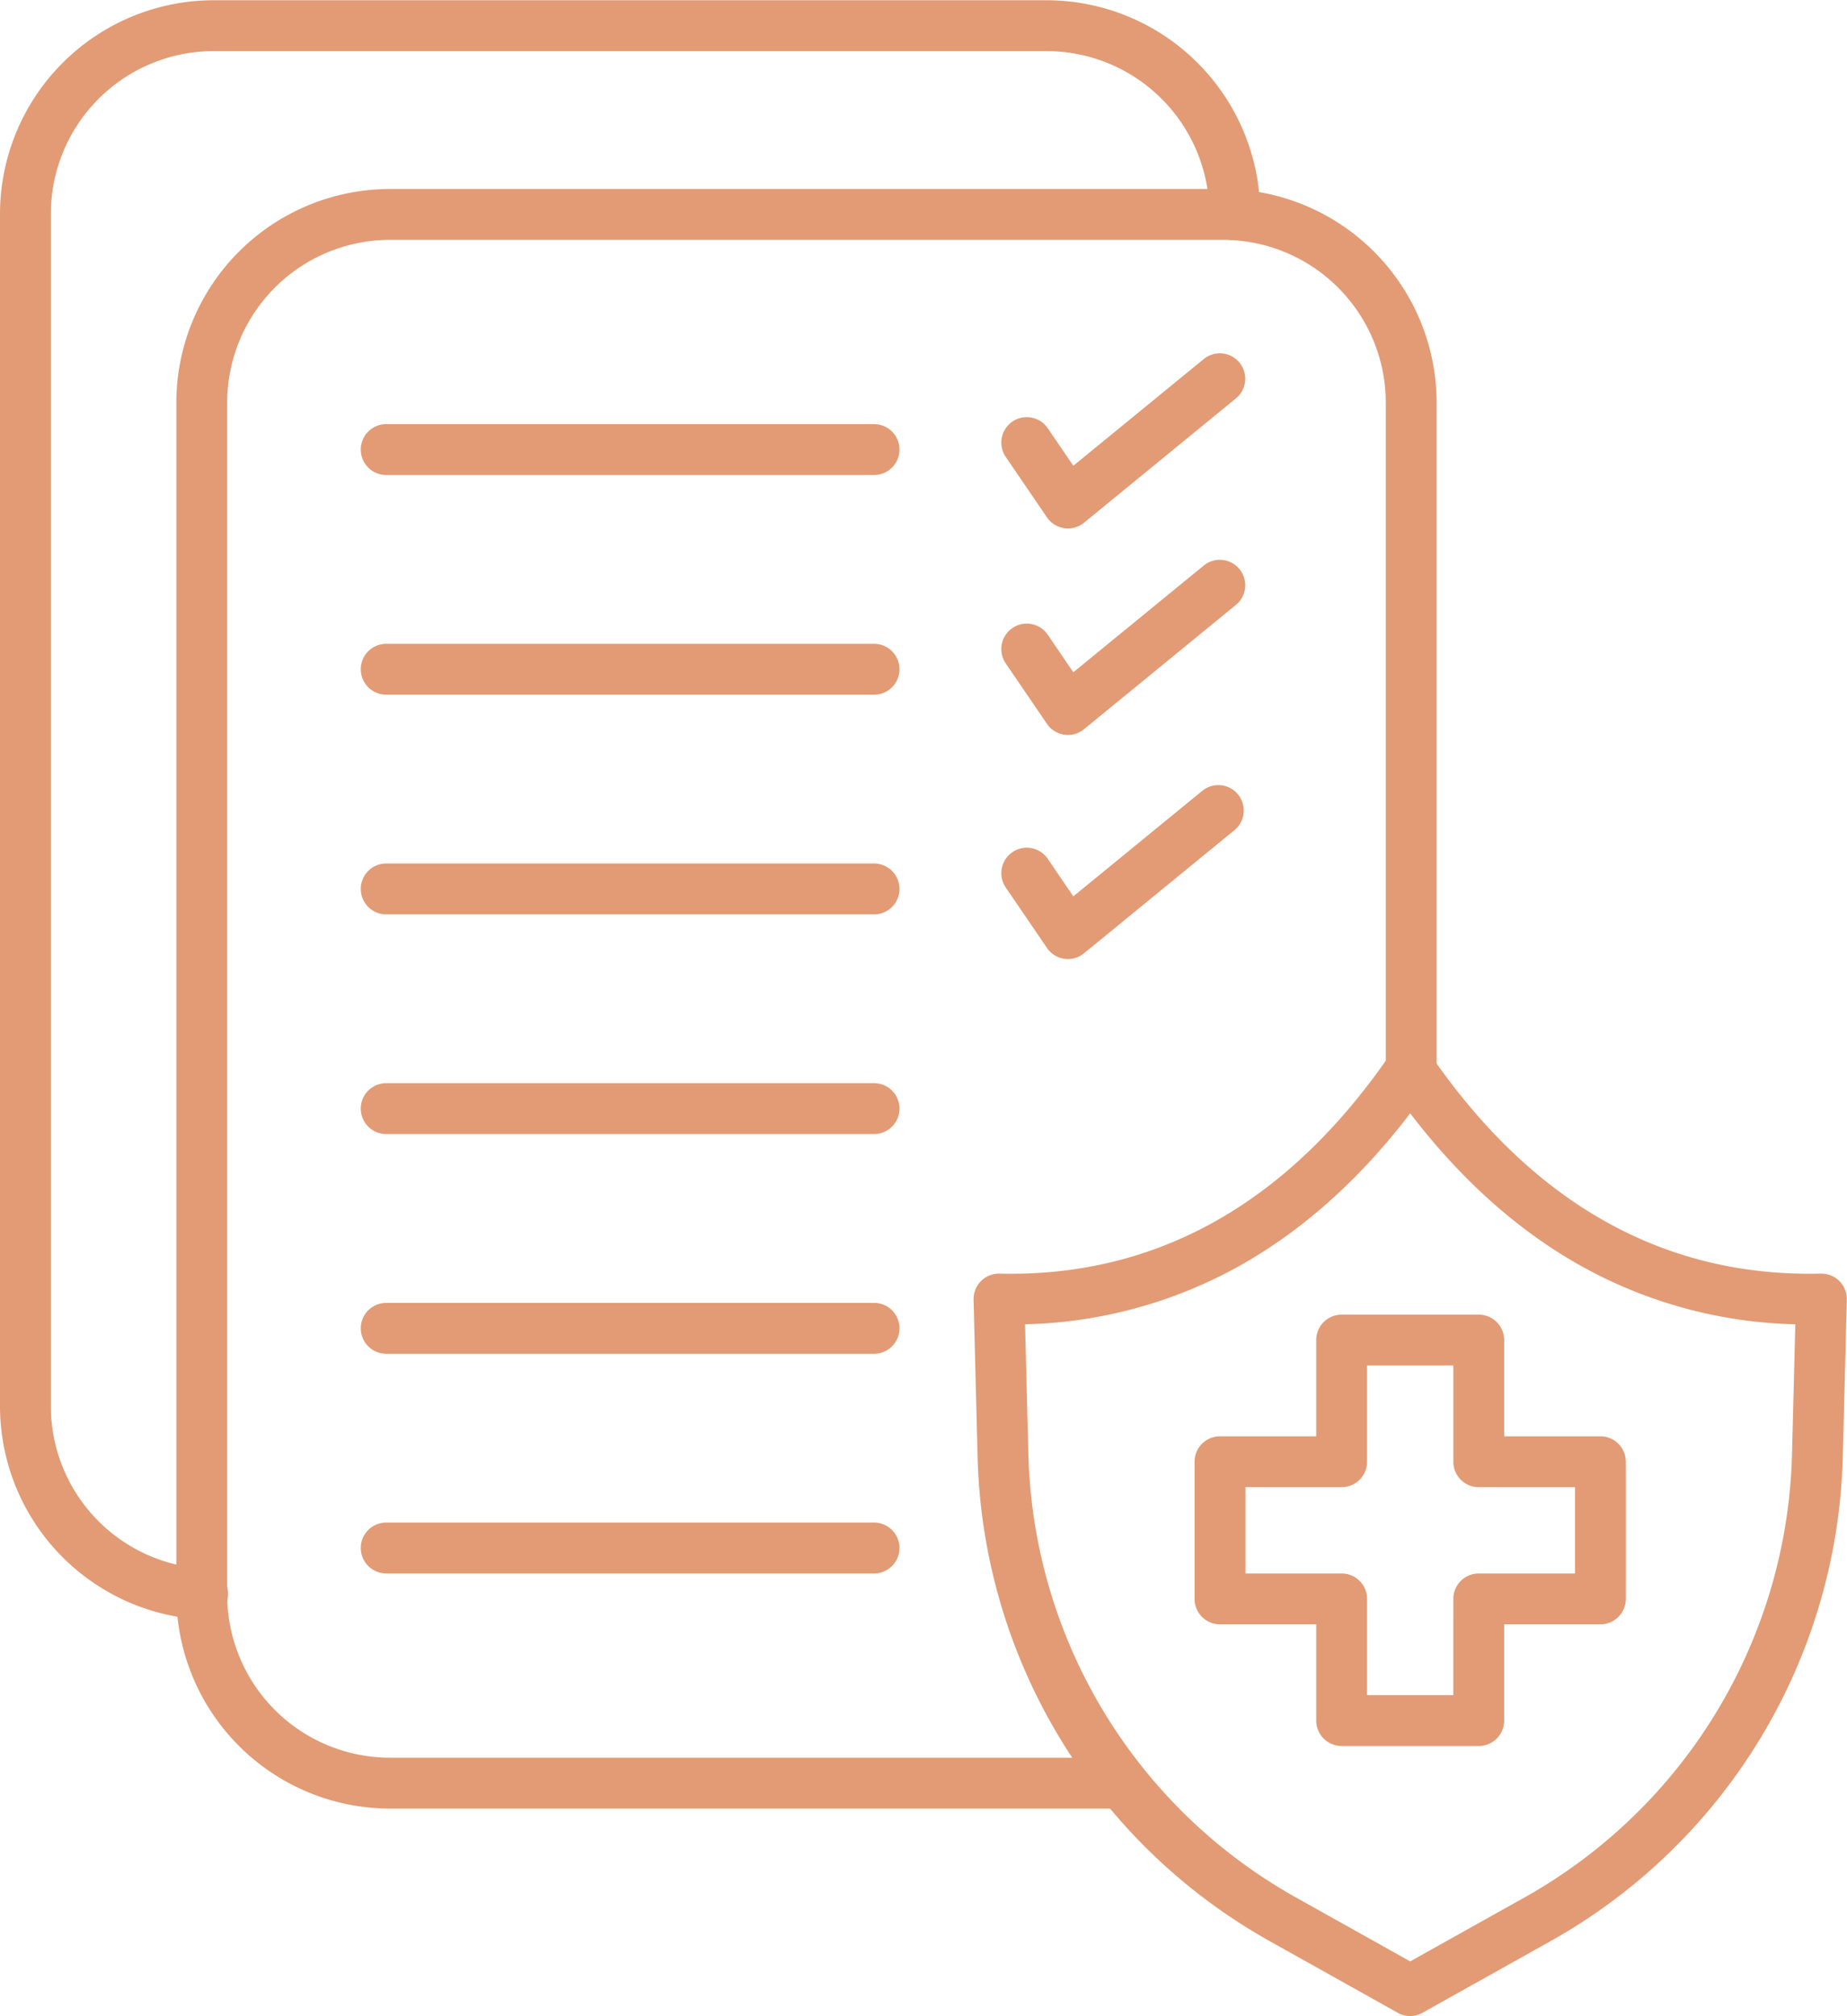 <?xml version="1.0" encoding="UTF-8" standalone="no"?><svg xmlns="http://www.w3.org/2000/svg" xmlns:xlink="http://www.w3.org/1999/xlink" data-name="Layer 1" fill="#e29b74" height="872" preserveAspectRatio="xMidYMid meet" version="1" viewBox="101.7 64.0 799.2 872.0" width="799" zoomAndPan="magnify"><g id="change1_1"><path d="M711.9,936a11,11,0,0,1-5.38-1.41l-55.43-31A247.26,247.26,0,0,1,524.71,694.12l-1.74-68a11,11,0,0,1,11.25-11.28c67.61,1.6,124.35-30.11,168.62-94.27a11,11,0,0,1,18.11,0c44.27,64.16,101,95.88,168.62,94.27a11,11,0,0,1,11.25,11.28l-1.74,68A247.28,247.28,0,0,1,772.71,903.55l-55.44,31A10.94,10.94,0,0,1,711.9,936ZM545.25,636.76l1.45,56.8a226.28,226.28,0,0,0,115.14,190.8l50.06,28,50.06-28a226.3,226.3,0,0,0,115.13-190.8l1.45-56.8a199.73,199.73,0,0,1-87.78-22.58c-29.23-15.28-55.71-38.35-78.86-68.69-23.16,30.34-49.64,53.41-78.87,68.69A199.86,199.86,0,0,1,545.25,636.76Z"/></g><g id="change1_2"><path d="M587.29,846.25H270.41A92.52,92.52,0,0,1,178,753.84V238.06a92.51,92.51,0,0,1,92.41-92.41H630.92c1.84,0,3.73.06,5.77.18a92.52,92.52,0,0,1,86.64,92.23V527.38a11,11,0,0,1-22,0V238.06a70.48,70.48,0,0,0-66-70.27c-1.57-.09-3-.14-4.44-.14H270.41A70.5,70.5,0,0,0,200,238.06V753.84a70.5,70.5,0,0,0,70.41,70.41H587.29a11,11,0,0,1,0,22Z"/></g><g id="change1_3"><path d="M189,764.43l-.69,0a92.52,92.52,0,0,1-86.61-92.22V156.42A92.53,92.53,0,0,1,194.12,64h360.5A92.53,92.53,0,0,1,647,156.42v.4a11,11,0,0,1-22,0v-.4A70.5,70.5,0,0,0,554.62,86H194.12a70.5,70.5,0,0,0-70.42,70.42V672.19a70.47,70.47,0,0,0,66,70.26,11,11,0,0,1-.67,22Z"/></g><g id="change1_4"><path d="M479.91,269.37H268.81a11,11,0,0,1,0-22h211.1a11,11,0,0,1,0,22Z"/></g><g id="change1_5"><path d="M479.91,364.4H268.81a11,11,0,0,1,0-22h211.1a11,11,0,0,1,0,22Z"/></g><g id="change1_6"><path d="M479.91,459.43H268.81a11,11,0,0,1,0-22h211.1a11,11,0,0,1,0,22Z"/></g><g id="change1_7"><path d="M479.91,554.46H268.81a11,11,0,1,1,0-22h211.1a11,11,0,1,1,0,22Z"/></g><g id="change1_8"><path d="M479.91,649.5H268.81a11,11,0,1,1,0-22h211.1a11,11,0,1,1,0,22Z"/></g><g id="change1_9"><path d="M479.91,744.53H268.81a11,11,0,1,1,0-22h211.1a11,11,0,1,1,0,22Z"/></g><g id="change1_10"><path d="M563.81,292.49a10.36,10.36,0,0,1-1.57-.11,11,11,0,0,1-7.52-4.69l-17.83-26.15a11,11,0,1,1,18.18-12.39l11.06,16.23,56.09-45.89a11,11,0,1,1,13.94,17L570.77,290A11,11,0,0,1,563.81,292.49Z"/></g><g id="change1_11"><path d="M563.81,381.82a10.36,10.36,0,0,1-1.57-.11,11,11,0,0,1-7.52-4.69l-17.83-26.15a11,11,0,1,1,18.18-12.4l11.06,16.24,56.09-45.89a11,11,0,1,1,13.94,17l-65.39,53.5A11,11,0,0,1,563.81,381.82Z"/></g><g id="change1_12"><path d="M563.81,478.76a10.38,10.38,0,0,1-1.57-.12,11,11,0,0,1-7.52-4.69L536.89,447.8a11,11,0,0,1,18.18-12.39l11.06,16.23,56.09-45.89a11,11,0,0,1,13.94,17l-65.39,53.49A11,11,0,0,1,563.81,478.76Z"/></g><g id="change1_13"><path d="M741.56,819.18H682.23a11,11,0,0,1-11-11V766.55H629.59a11,11,0,0,1-11-11V696.22a11,11,0,0,1,11-11h41.64V643.58a11,11,0,0,1,11-11h59.33a11,11,0,0,1,11,11v41.64H794.2a11,11,0,0,1,11,11v59.33a11,11,0,0,1-11,11H752.56v41.63A11,11,0,0,1,741.56,819.18Zm-48.33-22h37.33V755.55a11,11,0,0,1,11-11H783.2V707.22H741.56a11,11,0,0,1-11-11V654.58H693.23v41.64a11,11,0,0,1-11,11H640.59v37.33h41.64a11,11,0,0,1,11,11Z"/></g></svg>